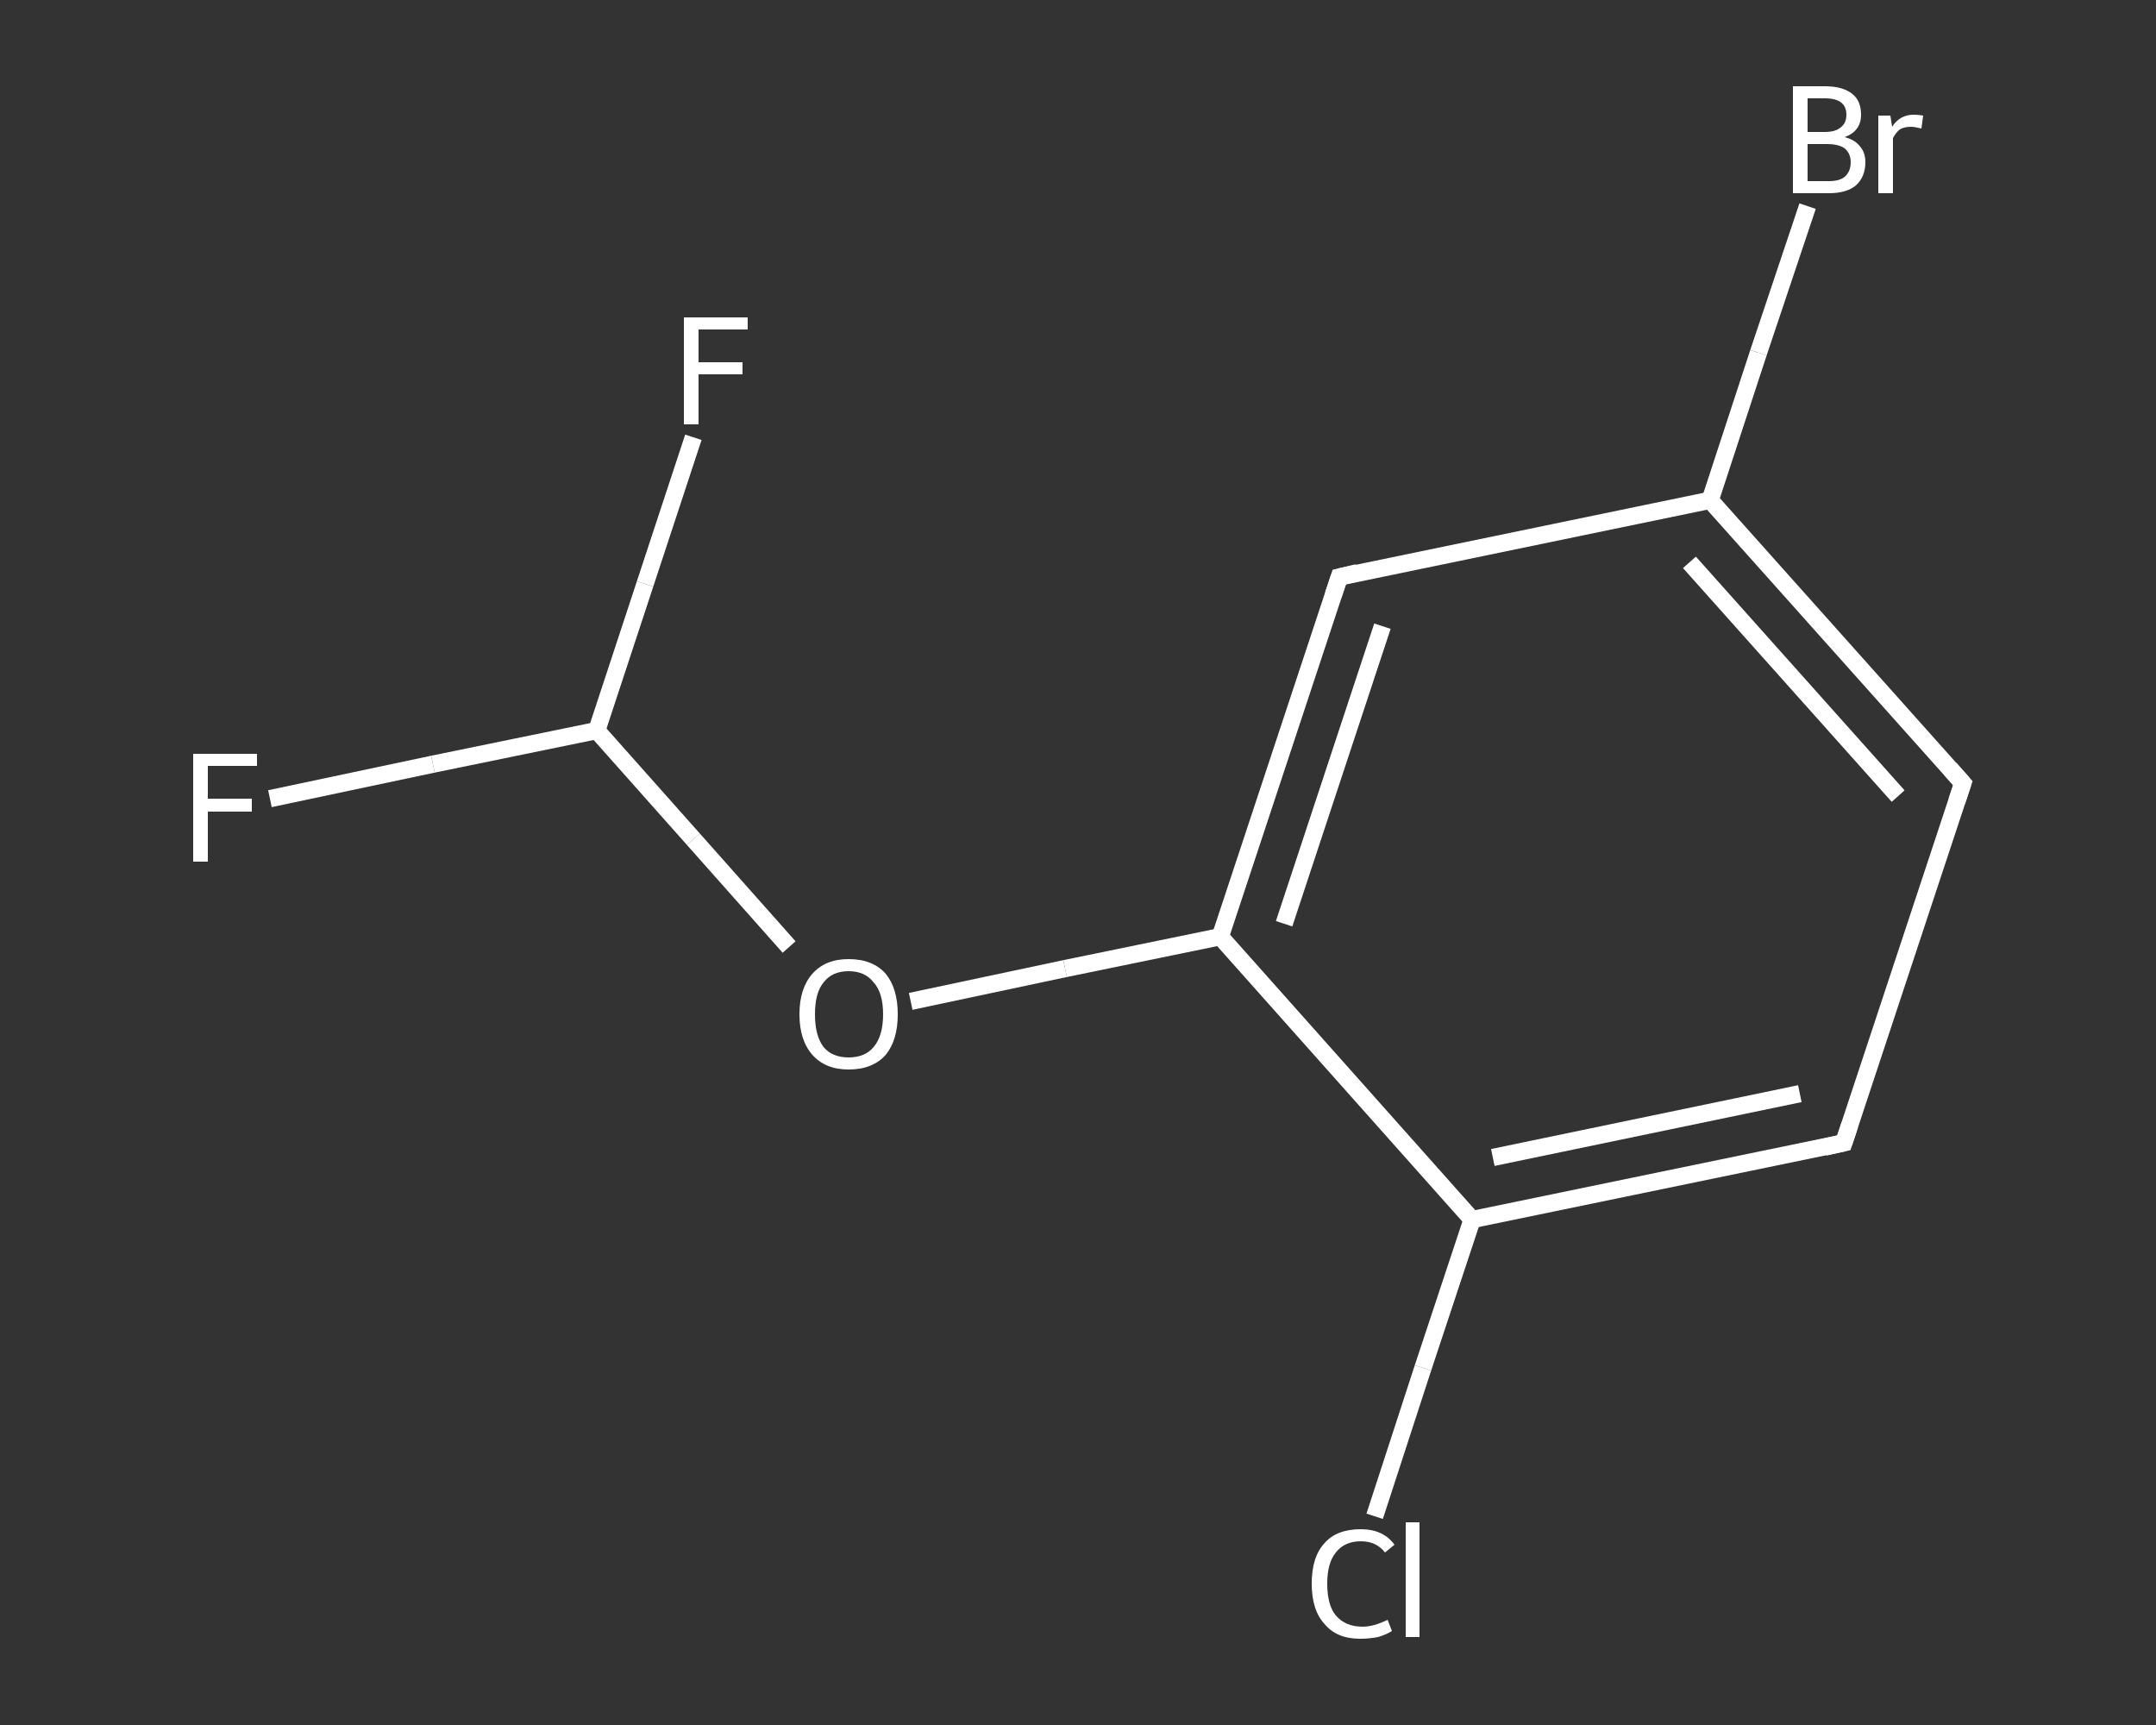 <?xml version='1.0' encoding='iso-8859-1'?>
<svg version='1.1' baseProfile='full'
              xmlns='http://www.w3.org/2000/svg'
                      xmlns:rdkit='http://www.rdkit.org/xml'
                      xmlns:xlink='http://www.w3.org/1999/xlink'
                  xml:space='preserve'
width='250px' height='200px' viewBox='0 0 250 200'>
<rect x="0" y="0" width="250" height="200" fill="#333333" stroke="none"/>
<!-- END OF HEADER -->
<rect style='opacity:1.0;fill:transparent;stroke:none' width='250.0' height='200.0' x='0.0' y='0.0'> </rect>
<path class='bond-0 atom-0 atom-1' d='M 31.3,92.6 L 50.2,88.6' style='fill:none;fill-rule:evenodd;stroke:#FFFFFF;stroke-width:2.0px;stroke-linecap:butt;stroke-linejoin:miter;stroke-opacity:1' />
<path class='bond-0 atom-0 atom-1' d='M 50.2,88.6 L 69.2,84.7' style='fill:none;fill-rule:evenodd;stroke:#FFFFFF;stroke-width:2.0px;stroke-linecap:butt;stroke-linejoin:miter;stroke-opacity:1' />
<path class='bond-1 atom-1 atom-2' d='M 69.2,84.7 L 74.8,67.7' style='fill:none;fill-rule:evenodd;stroke:#FFFFFF;stroke-width:2.0px;stroke-linecap:butt;stroke-linejoin:miter;stroke-opacity:1' />
<path class='bond-1 atom-1 atom-2' d='M 74.8,67.7 L 80.4,50.7' style='fill:none;fill-rule:evenodd;stroke:#FFFFFF;stroke-width:2.0px;stroke-linecap:butt;stroke-linejoin:miter;stroke-opacity:1' />
<path class='bond-2 atom-1 atom-3' d='M 69.2,84.7 L 80.4,97.3' style='fill:none;fill-rule:evenodd;stroke:#FFFFFF;stroke-width:2.0px;stroke-linecap:butt;stroke-linejoin:miter;stroke-opacity:1' />
<path class='bond-2 atom-1 atom-3' d='M 80.4,97.3 L 91.5,109.8' style='fill:none;fill-rule:evenodd;stroke:#FFFFFF;stroke-width:2.0px;stroke-linecap:butt;stroke-linejoin:miter;stroke-opacity:1' />
<path class='bond-3 atom-3 atom-4' d='M 105.6,116.1 L 123.5,112.3' style='fill:none;fill-rule:evenodd;stroke:#FFFFFF;stroke-width:2.0px;stroke-linecap:butt;stroke-linejoin:miter;stroke-opacity:1' />
<path class='bond-3 atom-3 atom-4' d='M 123.5,112.3 L 141.5,108.6' style='fill:none;fill-rule:evenodd;stroke:#FFFFFF;stroke-width:2.0px;stroke-linecap:butt;stroke-linejoin:miter;stroke-opacity:1' />
<path class='bond-4 atom-4 atom-5' d='M 141.5,108.6 L 155.3,66.9' style='fill:none;fill-rule:evenodd;stroke:#FFFFFF;stroke-width:2.0px;stroke-linecap:butt;stroke-linejoin:miter;stroke-opacity:1' />
<path class='bond-4 atom-4 atom-5' d='M 148.9,107.1 L 160.3,72.6' style='fill:none;fill-rule:evenodd;stroke:#FFFFFF;stroke-width:2.0px;stroke-linecap:butt;stroke-linejoin:miter;stroke-opacity:1' />
<path class='bond-5 atom-5 atom-6' d='M 155.3,66.9 L 198.3,58.0' style='fill:none;fill-rule:evenodd;stroke:#FFFFFF;stroke-width:2.0px;stroke-linecap:butt;stroke-linejoin:miter;stroke-opacity:1' />
<path class='bond-6 atom-6 atom-7' d='M 198.3,58.0 L 203.9,40.9' style='fill:none;fill-rule:evenodd;stroke:#FFFFFF;stroke-width:2.0px;stroke-linecap:butt;stroke-linejoin:miter;stroke-opacity:1' />
<path class='bond-6 atom-6 atom-7' d='M 203.9,40.9 L 209.6,23.9' style='fill:none;fill-rule:evenodd;stroke:#FFFFFF;stroke-width:2.0px;stroke-linecap:butt;stroke-linejoin:miter;stroke-opacity:1' />
<path class='bond-7 atom-6 atom-8' d='M 198.3,58.0 L 227.6,90.8' style='fill:none;fill-rule:evenodd;stroke:#FFFFFF;stroke-width:2.0px;stroke-linecap:butt;stroke-linejoin:miter;stroke-opacity:1' />
<path class='bond-7 atom-6 atom-8' d='M 195.9,65.2 L 220.1,92.3' style='fill:none;fill-rule:evenodd;stroke:#FFFFFF;stroke-width:2.0px;stroke-linecap:butt;stroke-linejoin:miter;stroke-opacity:1' />
<path class='bond-8 atom-8 atom-9' d='M 227.6,90.8 L 213.8,132.5' style='fill:none;fill-rule:evenodd;stroke:#FFFFFF;stroke-width:2.0px;stroke-linecap:butt;stroke-linejoin:miter;stroke-opacity:1' />
<path class='bond-9 atom-9 atom-10' d='M 213.8,132.5 L 170.7,141.4' style='fill:none;fill-rule:evenodd;stroke:#FFFFFF;stroke-width:2.0px;stroke-linecap:butt;stroke-linejoin:miter;stroke-opacity:1' />
<path class='bond-9 atom-9 atom-10' d='M 208.7,126.8 L 173.1,134.2' style='fill:none;fill-rule:evenodd;stroke:#FFFFFF;stroke-width:2.0px;stroke-linecap:butt;stroke-linejoin:miter;stroke-opacity:1' />
<path class='bond-10 atom-10 atom-11' d='M 170.7,141.4 L 165.0,158.6' style='fill:none;fill-rule:evenodd;stroke:#FFFFFF;stroke-width:2.0px;stroke-linecap:butt;stroke-linejoin:miter;stroke-opacity:1' />
<path class='bond-10 atom-10 atom-11' d='M 165.0,158.6 L 159.4,175.8' style='fill:none;fill-rule:evenodd;stroke:#FFFFFF;stroke-width:2.0px;stroke-linecap:butt;stroke-linejoin:miter;stroke-opacity:1' />
<path class='bond-11 atom-10 atom-4' d='M 170.7,141.4 L 141.5,108.6' style='fill:none;fill-rule:evenodd;stroke:#FFFFFF;stroke-width:2.0px;stroke-linecap:butt;stroke-linejoin:miter;stroke-opacity:1' />
<path d='M 154.6,69.0 L 155.3,66.9 L 157.4,66.4' style='fill:none;stroke:#FFFFFF;stroke-width:2.0px;stroke-linecap:butt;stroke-linejoin:miter;stroke-opacity:1;' />
<path d='M 226.1,89.1 L 227.6,90.8 L 226.9,92.9' style='fill:none;stroke:#FFFFFF;stroke-width:2.0px;stroke-linecap:butt;stroke-linejoin:miter;stroke-opacity:1;' />
<path d='M 214.5,130.4 L 213.8,132.5 L 211.6,133.0' style='fill:none;stroke:#FFFFFF;stroke-width:2.0px;stroke-linecap:butt;stroke-linejoin:miter;stroke-opacity:1;' />
<path class='atom-0' d='M 22.4 87.4
L 29.8 87.4
L 29.8 88.8
L 24.1 88.8
L 24.1 92.6
L 29.2 92.6
L 29.2 94.1
L 24.1 94.1
L 24.1 99.9
L 22.4 99.9
L 22.4 87.4
' fill='#FFFFFF'/>
<path class='atom-2' d='M 79.3 36.8
L 86.7 36.8
L 86.7 38.2
L 81.0 38.2
L 81.0 42.0
L 86.1 42.0
L 86.1 43.4
L 81.0 43.4
L 81.0 49.2
L 79.3 49.2
L 79.3 36.8
' fill='#FFFFFF'/>
<path class='atom-3' d='M 92.7 117.6
Q 92.7 114.6, 94.2 112.9
Q 95.7 111.2, 98.4 111.2
Q 101.2 111.2, 102.7 112.9
Q 104.1 114.6, 104.1 117.6
Q 104.1 120.6, 102.7 122.3
Q 101.2 124.0, 98.4 124.0
Q 95.7 124.0, 94.2 122.3
Q 92.7 120.6, 92.7 117.6
M 98.4 122.6
Q 100.3 122.6, 101.3 121.4
Q 102.4 120.1, 102.4 117.6
Q 102.4 115.1, 101.3 113.9
Q 100.3 112.6, 98.4 112.6
Q 96.5 112.6, 95.5 113.9
Q 94.5 115.1, 94.5 117.6
Q 94.5 120.1, 95.5 121.4
Q 96.5 122.6, 98.4 122.6
' fill='#FFFFFF'/>
<path class='atom-7' d='M 213.9 15.9
Q 215.1 16.2, 215.7 17.0
Q 216.3 17.7, 216.3 18.8
Q 216.3 20.5, 215.2 21.5
Q 214.1 22.4, 212.1 22.4
L 207.9 22.4
L 207.9 10.0
L 211.6 10.0
Q 213.7 10.0, 214.8 10.9
Q 215.8 11.7, 215.8 13.3
Q 215.8 15.2, 213.9 15.9
M 209.6 11.4
L 209.6 15.3
L 211.6 15.3
Q 212.8 15.3, 213.4 14.8
Q 214.1 14.3, 214.1 13.3
Q 214.1 11.4, 211.6 11.4
L 209.6 11.4
M 212.1 21.0
Q 213.3 21.0, 213.9 20.5
Q 214.6 19.9, 214.6 18.8
Q 214.6 17.8, 213.9 17.2
Q 213.2 16.7, 211.8 16.7
L 209.6 16.7
L 209.6 21.0
L 212.1 21.0
' fill='#FFFFFF'/>
<path class='atom-7' d='M 219.2 13.4
L 219.4 14.7
Q 220.3 13.3, 221.9 13.3
Q 222.4 13.3, 223.0 13.4
L 222.8 14.9
Q 222.0 14.7, 221.6 14.7
Q 220.8 14.7, 220.3 15.0
Q 219.9 15.3, 219.5 16.0
L 219.5 22.4
L 217.8 22.4
L 217.8 13.4
L 219.2 13.4
' fill='#FFFFFF'/>
<path class='atom-11' d='M 152.1 183.6
Q 152.1 180.5, 153.6 178.9
Q 155.0 177.3, 157.8 177.3
Q 160.4 177.3, 161.7 179.1
L 160.6 180.0
Q 159.6 178.7, 157.8 178.7
Q 155.9 178.7, 154.9 180.0
Q 153.9 181.2, 153.9 183.6
Q 153.9 186.1, 154.9 187.3
Q 156.0 188.6, 158.0 188.6
Q 159.3 188.6, 160.9 187.8
L 161.4 189.1
Q 160.8 189.5, 159.8 189.8
Q 158.8 190.0, 157.7 190.0
Q 155.0 190.0, 153.6 188.3
Q 152.1 186.7, 152.1 183.6
' fill='#FFFFFF'/>
<path class='atom-11' d='M 163.0 176.5
L 164.6 176.5
L 164.6 189.8
L 163.0 189.8
L 163.0 176.5
' fill='#FFFFFF'/>
</svg>
